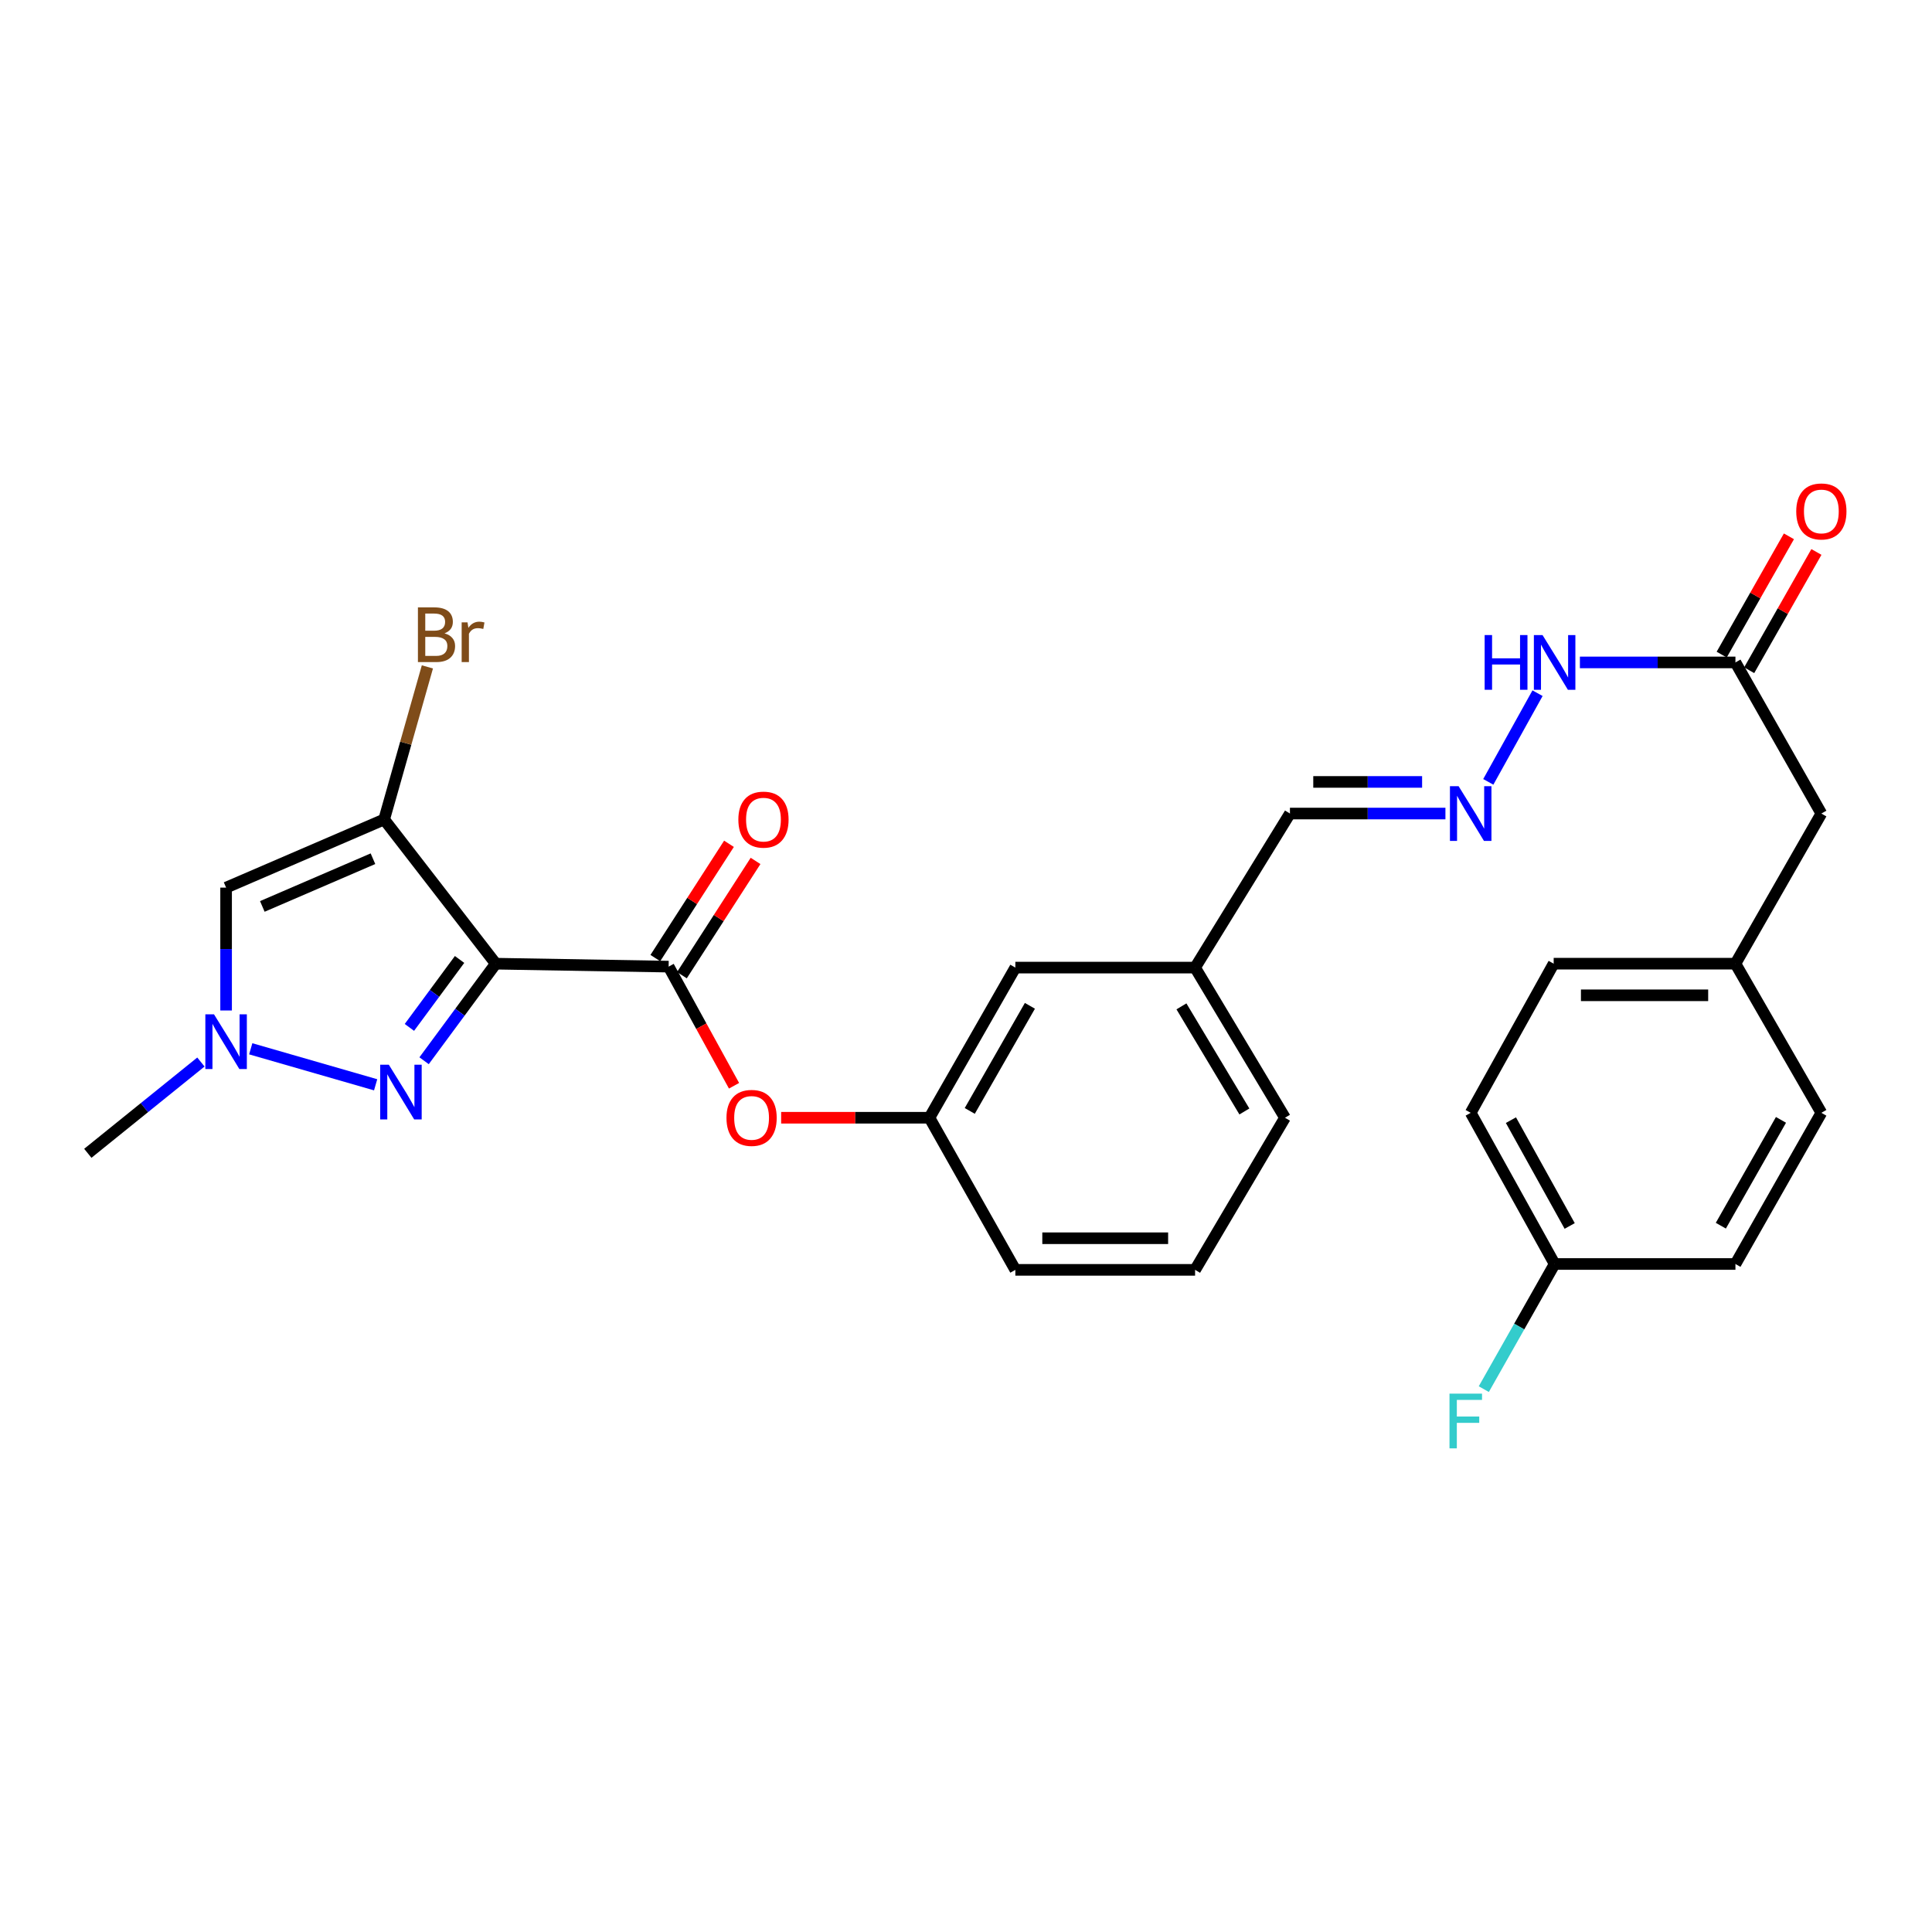 <?xml version='1.0' encoding='iso-8859-1'?>
<svg version='1.1' baseProfile='full'
              xmlns='http://www.w3.org/2000/svg'
                      xmlns:rdkit='http://www.rdkit.org/xml'
                      xmlns:xlink='http://www.w3.org/1999/xlink'
                  xml:space='preserve'
width='1000px' height='1000px' viewBox='0 0 1000 1000'>
<!-- END OF HEADER -->
<rect style='opacity:1.0;fill:#FFFFFF;stroke:none' width='1000' height='1000' x='0' y='0'> </rect>
<path class='bond-0' d='M 256.603,498.8 L 198.831,424.153' style='fill:none;fill-rule:evenodd;stroke:#000000;stroke-width:6px;stroke-linecap:butt;stroke-linejoin:miter;stroke-opacity:1' />
<path class='bond-1' d='M 256.603,498.8 L 238.054,523.919' style='fill:none;fill-rule:evenodd;stroke:#000000;stroke-width:6px;stroke-linecap:butt;stroke-linejoin:miter;stroke-opacity:1' />
<path class='bond-1' d='M 238.054,523.919 L 219.505,549.038' style='fill:none;fill-rule:evenodd;stroke:#0000FF;stroke-width:6px;stroke-linecap:butt;stroke-linejoin:miter;stroke-opacity:1' />
<path class='bond-1' d='M 237.873,496.614 L 224.889,514.197' style='fill:none;fill-rule:evenodd;stroke:#000000;stroke-width:6px;stroke-linecap:butt;stroke-linejoin:miter;stroke-opacity:1' />
<path class='bond-1' d='M 224.889,514.197 L 211.904,531.781' style='fill:none;fill-rule:evenodd;stroke:#0000FF;stroke-width:6px;stroke-linecap:butt;stroke-linejoin:miter;stroke-opacity:1' />
<path class='bond-2' d='M 256.603,498.8 L 346.08,500.327' style='fill:none;fill-rule:evenodd;stroke:#000000;stroke-width:6px;stroke-linecap:butt;stroke-linejoin:miter;stroke-opacity:1' />
<path class='bond-3' d='M 198.831,424.153 L 117.028,459.43' style='fill:none;fill-rule:evenodd;stroke:#000000;stroke-width:6px;stroke-linecap:butt;stroke-linejoin:miter;stroke-opacity:1' />
<path class='bond-3' d='M 193.042,444.472 L 135.78,469.167' style='fill:none;fill-rule:evenodd;stroke:#000000;stroke-width:6px;stroke-linecap:butt;stroke-linejoin:miter;stroke-opacity:1' />
<path class='bond-10' d='M 198.831,424.153 L 210.024,384.668' style='fill:none;fill-rule:evenodd;stroke:#000000;stroke-width:6px;stroke-linecap:butt;stroke-linejoin:miter;stroke-opacity:1' />
<path class='bond-10' d='M 210.024,384.668 L 221.217,345.183' style='fill:none;fill-rule:evenodd;stroke:#7F4C19;stroke-width:6px;stroke-linecap:butt;stroke-linejoin:miter;stroke-opacity:1' />
<path class='bond-4' d='M 194.429,561.489 L 129.782,542.855' style='fill:none;fill-rule:evenodd;stroke:#0000FF;stroke-width:6px;stroke-linecap:butt;stroke-linejoin:miter;stroke-opacity:1' />
<path class='bond-5' d='M 346.08,500.327 L 363.007,531.158' style='fill:none;fill-rule:evenodd;stroke:#000000;stroke-width:6px;stroke-linecap:butt;stroke-linejoin:miter;stroke-opacity:1' />
<path class='bond-5' d='M 363.007,531.158 L 379.935,561.988' style='fill:none;fill-rule:evenodd;stroke:#FF0000;stroke-width:6px;stroke-linecap:butt;stroke-linejoin:miter;stroke-opacity:1' />
<path class='bond-8' d='M 352.958,504.76 L 372.017,475.185' style='fill:none;fill-rule:evenodd;stroke:#000000;stroke-width:6px;stroke-linecap:butt;stroke-linejoin:miter;stroke-opacity:1' />
<path class='bond-8' d='M 372.017,475.185 L 391.075,445.611' style='fill:none;fill-rule:evenodd;stroke:#FF0000;stroke-width:6px;stroke-linecap:butt;stroke-linejoin:miter;stroke-opacity:1' />
<path class='bond-8' d='M 339.201,495.895 L 358.26,466.32' style='fill:none;fill-rule:evenodd;stroke:#000000;stroke-width:6px;stroke-linecap:butt;stroke-linejoin:miter;stroke-opacity:1' />
<path class='bond-8' d='M 358.26,466.32 L 377.318,436.746' style='fill:none;fill-rule:evenodd;stroke:#FF0000;stroke-width:6px;stroke-linecap:butt;stroke-linejoin:miter;stroke-opacity:1' />
<path class='bond-28' d='M 117.028,459.43 L 117.028,491.228' style='fill:none;fill-rule:evenodd;stroke:#000000;stroke-width:6px;stroke-linecap:butt;stroke-linejoin:miter;stroke-opacity:1' />
<path class='bond-28' d='M 117.028,491.228 L 117.028,523.025' style='fill:none;fill-rule:evenodd;stroke:#0000FF;stroke-width:6px;stroke-linecap:butt;stroke-linejoin:miter;stroke-opacity:1' />
<path class='bond-20' d='M 103.989,549.703 L 74.722,573.327' style='fill:none;fill-rule:evenodd;stroke:#0000FF;stroke-width:6px;stroke-linecap:butt;stroke-linejoin:miter;stroke-opacity:1' />
<path class='bond-20' d='M 74.722,573.327 L 45.455,596.95' style='fill:none;fill-rule:evenodd;stroke:#000000;stroke-width:6px;stroke-linecap:butt;stroke-linejoin:miter;stroke-opacity:1' />
<path class='bond-11' d='M 404.323,578.539 L 442.698,578.539' style='fill:none;fill-rule:evenodd;stroke:#FF0000;stroke-width:6px;stroke-linecap:butt;stroke-linejoin:miter;stroke-opacity:1' />
<path class='bond-11' d='M 442.698,578.539 L 481.072,578.539' style='fill:none;fill-rule:evenodd;stroke:#000000;stroke-width:6px;stroke-linecap:butt;stroke-linejoin:miter;stroke-opacity:1' />
<path class='bond-6' d='M 748.151,421.089 L 707.911,421.089' style='fill:none;fill-rule:evenodd;stroke:#0000FF;stroke-width:6px;stroke-linecap:butt;stroke-linejoin:miter;stroke-opacity:1' />
<path class='bond-6' d='M 707.911,421.089 L 667.671,421.089' style='fill:none;fill-rule:evenodd;stroke:#000000;stroke-width:6px;stroke-linecap:butt;stroke-linejoin:miter;stroke-opacity:1' />
<path class='bond-6' d='M 736.079,404.723 L 707.911,404.723' style='fill:none;fill-rule:evenodd;stroke:#0000FF;stroke-width:6px;stroke-linecap:butt;stroke-linejoin:miter;stroke-opacity:1' />
<path class='bond-6' d='M 707.911,404.723 L 679.743,404.723' style='fill:none;fill-rule:evenodd;stroke:#000000;stroke-width:6px;stroke-linecap:butt;stroke-linejoin:miter;stroke-opacity:1' />
<path class='bond-9' d='M 770.337,404.692 L 795.827,358.796' style='fill:none;fill-rule:evenodd;stroke:#0000FF;stroke-width:6px;stroke-linecap:butt;stroke-linejoin:miter;stroke-opacity:1' />
<path class='bond-7' d='M 898.259,342.868 L 858.006,342.868' style='fill:none;fill-rule:evenodd;stroke:#000000;stroke-width:6px;stroke-linecap:butt;stroke-linejoin:miter;stroke-opacity:1' />
<path class='bond-7' d='M 858.006,342.868 L 817.753,342.868' style='fill:none;fill-rule:evenodd;stroke:#0000FF;stroke-width:6px;stroke-linecap:butt;stroke-linejoin:miter;stroke-opacity:1' />
<path class='bond-12' d='M 905.373,346.912 L 922.774,316.302' style='fill:none;fill-rule:evenodd;stroke:#000000;stroke-width:6px;stroke-linecap:butt;stroke-linejoin:miter;stroke-opacity:1' />
<path class='bond-12' d='M 922.774,316.302 L 940.174,285.692' style='fill:none;fill-rule:evenodd;stroke:#FF0000;stroke-width:6px;stroke-linecap:butt;stroke-linejoin:miter;stroke-opacity:1' />
<path class='bond-12' d='M 891.145,338.824 L 908.546,308.214' style='fill:none;fill-rule:evenodd;stroke:#000000;stroke-width:6px;stroke-linecap:butt;stroke-linejoin:miter;stroke-opacity:1' />
<path class='bond-12' d='M 908.546,308.214 L 925.946,277.604' style='fill:none;fill-rule:evenodd;stroke:#FF0000;stroke-width:6px;stroke-linecap:butt;stroke-linejoin:miter;stroke-opacity:1' />
<path class='bond-14' d='M 898.259,342.868 L 942.729,421.089' style='fill:none;fill-rule:evenodd;stroke:#000000;stroke-width:6px;stroke-linecap:butt;stroke-linejoin:miter;stroke-opacity:1' />
<path class='bond-15' d='M 481.072,578.539 L 525.542,500.827' style='fill:none;fill-rule:evenodd;stroke:#000000;stroke-width:6px;stroke-linecap:butt;stroke-linejoin:miter;stroke-opacity:1' />
<path class='bond-15' d='M 501.947,575.01 L 533.076,520.613' style='fill:none;fill-rule:evenodd;stroke:#000000;stroke-width:6px;stroke-linecap:butt;stroke-linejoin:miter;stroke-opacity:1' />
<path class='bond-26' d='M 481.072,578.539 L 525.542,657.277' style='fill:none;fill-rule:evenodd;stroke:#000000;stroke-width:6px;stroke-linecap:butt;stroke-linejoin:miter;stroke-opacity:1' />
<path class='bond-13' d='M 667.671,421.089 L 618.573,500.827' style='fill:none;fill-rule:evenodd;stroke:#000000;stroke-width:6px;stroke-linecap:butt;stroke-linejoin:miter;stroke-opacity:1' />
<path class='bond-16' d='M 942.729,421.089 L 898.259,498.8' style='fill:none;fill-rule:evenodd;stroke:#000000;stroke-width:6px;stroke-linecap:butt;stroke-linejoin:miter;stroke-opacity:1' />
<path class='bond-18' d='M 525.542,500.827 L 618.573,500.827' style='fill:none;fill-rule:evenodd;stroke:#000000;stroke-width:6px;stroke-linecap:butt;stroke-linejoin:miter;stroke-opacity:1' />
<path class='bond-23' d='M 898.259,498.8 L 942.729,575.993' style='fill:none;fill-rule:evenodd;stroke:#000000;stroke-width:6px;stroke-linecap:butt;stroke-linejoin:miter;stroke-opacity:1' />
<path class='bond-24' d='M 898.259,498.8 L 804.182,498.8' style='fill:none;fill-rule:evenodd;stroke:#000000;stroke-width:6px;stroke-linecap:butt;stroke-linejoin:miter;stroke-opacity:1' />
<path class='bond-24' d='M 884.148,515.166 L 818.294,515.166' style='fill:none;fill-rule:evenodd;stroke:#000000;stroke-width:6px;stroke-linecap:butt;stroke-linejoin:miter;stroke-opacity:1' />
<path class='bond-17' d='M 804.673,654.24 L 761.23,575.993' style='fill:none;fill-rule:evenodd;stroke:#000000;stroke-width:6px;stroke-linecap:butt;stroke-linejoin:miter;stroke-opacity:1' />
<path class='bond-17' d='M 812.465,634.559 L 782.055,579.786' style='fill:none;fill-rule:evenodd;stroke:#000000;stroke-width:6px;stroke-linecap:butt;stroke-linejoin:miter;stroke-opacity:1' />
<path class='bond-19' d='M 804.673,654.24 L 786.342,686.626' style='fill:none;fill-rule:evenodd;stroke:#000000;stroke-width:6px;stroke-linecap:butt;stroke-linejoin:miter;stroke-opacity:1' />
<path class='bond-19' d='M 786.342,686.626 L 768.012,719.012' style='fill:none;fill-rule:evenodd;stroke:#33CCCC;stroke-width:6px;stroke-linecap:butt;stroke-linejoin:miter;stroke-opacity:1' />
<path class='bond-30' d='M 804.673,654.24 L 898.259,654.24' style='fill:none;fill-rule:evenodd;stroke:#000000;stroke-width:6px;stroke-linecap:butt;stroke-linejoin:miter;stroke-opacity:1' />
<path class='bond-29' d='M 618.573,500.827 L 665.107,578.539' style='fill:none;fill-rule:evenodd;stroke:#000000;stroke-width:6px;stroke-linecap:butt;stroke-linejoin:miter;stroke-opacity:1' />
<path class='bond-29' d='M 611.512,520.892 L 644.086,575.29' style='fill:none;fill-rule:evenodd;stroke:#000000;stroke-width:6px;stroke-linecap:butt;stroke-linejoin:miter;stroke-opacity:1' />
<path class='bond-21' d='M 761.23,575.993 L 804.182,498.8' style='fill:none;fill-rule:evenodd;stroke:#000000;stroke-width:6px;stroke-linecap:butt;stroke-linejoin:miter;stroke-opacity:1' />
<path class='bond-22' d='M 898.259,654.24 L 942.729,575.993' style='fill:none;fill-rule:evenodd;stroke:#000000;stroke-width:6px;stroke-linecap:butt;stroke-linejoin:miter;stroke-opacity:1' />
<path class='bond-22' d='M 890.701,634.417 L 921.83,579.643' style='fill:none;fill-rule:evenodd;stroke:#000000;stroke-width:6px;stroke-linecap:butt;stroke-linejoin:miter;stroke-opacity:1' />
<path class='bond-25' d='M 618.573,657.277 L 525.542,657.277' style='fill:none;fill-rule:evenodd;stroke:#000000;stroke-width:6px;stroke-linecap:butt;stroke-linejoin:miter;stroke-opacity:1' />
<path class='bond-25' d='M 604.619,640.911 L 539.497,640.911' style='fill:none;fill-rule:evenodd;stroke:#000000;stroke-width:6px;stroke-linecap:butt;stroke-linejoin:miter;stroke-opacity:1' />
<path class='bond-27' d='M 618.573,657.277 L 665.107,578.539' style='fill:none;fill-rule:evenodd;stroke:#000000;stroke-width:6px;stroke-linecap:butt;stroke-linejoin:miter;stroke-opacity:1' />
<path  class='atom-2' d='M 201.263 551.104
L 210.543 566.104
Q 211.463 567.584, 212.943 570.264
Q 214.423 572.944, 214.503 573.104
L 214.503 551.104
L 218.263 551.104
L 218.263 579.424
L 214.383 579.424
L 204.423 563.024
Q 203.263 561.104, 202.023 558.904
Q 200.823 556.704, 200.463 556.024
L 200.463 579.424
L 196.783 579.424
L 196.783 551.104
L 201.263 551.104
' fill='#0000FF'/>
<path  class='atom-5' d='M 110.768 525.018
L 120.048 540.018
Q 120.968 541.498, 122.448 544.178
Q 123.928 546.858, 124.008 547.018
L 124.008 525.018
L 127.768 525.018
L 127.768 553.338
L 123.888 553.338
L 113.928 536.938
Q 112.768 535.018, 111.528 532.818
Q 110.328 530.618, 109.968 529.938
L 109.968 553.338
L 106.288 553.338
L 106.288 525.018
L 110.768 525.018
' fill='#0000FF'/>
<path  class='atom-6' d='M 376.022 578.619
Q 376.022 571.819, 379.382 568.019
Q 382.742 564.219, 389.022 564.219
Q 395.302 564.219, 398.662 568.019
Q 402.022 571.819, 402.022 578.619
Q 402.022 585.499, 398.622 589.419
Q 395.222 593.299, 389.022 593.299
Q 382.782 593.299, 379.382 589.419
Q 376.022 585.539, 376.022 578.619
M 389.022 590.099
Q 393.342 590.099, 395.662 587.219
Q 398.022 584.299, 398.022 578.619
Q 398.022 573.059, 395.662 570.259
Q 393.342 567.419, 389.022 567.419
Q 384.702 567.419, 382.342 570.219
Q 380.022 573.019, 380.022 578.619
Q 380.022 584.339, 382.342 587.219
Q 384.702 590.099, 389.022 590.099
' fill='#FF0000'/>
<path  class='atom-7' d='M 754.97 406.929
L 764.25 421.929
Q 765.17 423.409, 766.65 426.089
Q 768.13 428.769, 768.21 428.929
L 768.21 406.929
L 771.97 406.929
L 771.97 435.249
L 768.09 435.249
L 758.13 418.849
Q 756.97 416.929, 755.73 414.729
Q 754.53 412.529, 754.17 411.849
L 754.17 435.249
L 750.49 435.249
L 750.49 406.929
L 754.97 406.929
' fill='#0000FF'/>
<path  class='atom-9' d='M 382.169 424.233
Q 382.169 417.433, 385.529 413.633
Q 388.889 409.833, 395.169 409.833
Q 401.449 409.833, 404.809 413.633
Q 408.169 417.433, 408.169 424.233
Q 408.169 431.113, 404.769 435.033
Q 401.369 438.913, 395.169 438.913
Q 388.929 438.913, 385.529 435.033
Q 382.169 431.153, 382.169 424.233
M 395.169 435.713
Q 399.489 435.713, 401.809 432.833
Q 404.169 429.913, 404.169 424.233
Q 404.169 418.673, 401.809 415.873
Q 399.489 413.033, 395.169 413.033
Q 390.849 413.033, 388.489 415.833
Q 386.169 418.633, 386.169 424.233
Q 386.169 429.953, 388.489 432.833
Q 390.849 435.713, 395.169 435.713
' fill='#FF0000'/>
<path  class='atom-10' d='M 768.453 328.708
L 772.293 328.708
L 772.293 340.748
L 786.773 340.748
L 786.773 328.708
L 790.613 328.708
L 790.613 357.028
L 786.773 357.028
L 786.773 343.948
L 772.293 343.948
L 772.293 357.028
L 768.453 357.028
L 768.453 328.708
' fill='#0000FF'/>
<path  class='atom-10' d='M 798.413 328.708
L 807.693 343.708
Q 808.613 345.188, 810.093 347.868
Q 811.573 350.548, 811.653 350.708
L 811.653 328.708
L 815.413 328.708
L 815.413 357.028
L 811.533 357.028
L 801.573 340.628
Q 800.413 338.708, 799.173 336.508
Q 797.973 334.308, 797.613 333.628
L 797.613 357.028
L 793.933 357.028
L 793.933 328.708
L 798.413 328.708
' fill='#0000FF'/>
<path  class='atom-11' d='M 230.075 327.819
Q 232.795 328.579, 234.155 330.259
Q 235.555 331.899, 235.555 334.339
Q 235.555 338.259, 233.035 340.499
Q 230.555 342.699, 225.835 342.699
L 216.315 342.699
L 216.315 314.379
L 224.675 314.379
Q 229.515 314.379, 231.955 316.339
Q 234.395 318.299, 234.395 321.899
Q 234.395 326.179, 230.075 327.819
M 220.115 317.579
L 220.115 326.459
L 224.675 326.459
Q 227.475 326.459, 228.915 325.339
Q 230.395 324.179, 230.395 321.899
Q 230.395 317.579, 224.675 317.579
L 220.115 317.579
M 225.835 339.499
Q 228.595 339.499, 230.075 338.179
Q 231.555 336.859, 231.555 334.339
Q 231.555 332.019, 229.915 330.859
Q 228.315 329.659, 225.235 329.659
L 220.115 329.659
L 220.115 339.499
L 225.835 339.499
' fill='#7F4C19'/>
<path  class='atom-11' d='M 241.995 322.139
L 242.435 324.979
Q 244.595 321.779, 248.115 321.779
Q 249.235 321.779, 250.755 322.179
L 250.155 325.539
Q 248.435 325.139, 247.475 325.139
Q 245.795 325.139, 244.675 325.819
Q 243.595 326.459, 242.715 328.019
L 242.715 342.699
L 238.955 342.699
L 238.955 322.139
L 241.995 322.139
' fill='#7F4C19'/>
<path  class='atom-13' d='M 929.729 264.719
Q 929.729 257.919, 933.089 254.119
Q 936.449 250.319, 942.729 250.319
Q 949.009 250.319, 952.369 254.119
Q 955.729 257.919, 955.729 264.719
Q 955.729 271.599, 952.329 275.519
Q 948.929 279.399, 942.729 279.399
Q 936.489 279.399, 933.089 275.519
Q 929.729 271.639, 929.729 264.719
M 942.729 276.199
Q 947.049 276.199, 949.369 273.319
Q 951.729 270.399, 951.729 264.719
Q 951.729 259.159, 949.369 256.359
Q 947.049 253.519, 942.729 253.519
Q 938.409 253.519, 936.049 256.319
Q 933.729 259.119, 933.729 264.719
Q 933.729 270.439, 936.049 273.319
Q 938.409 276.199, 942.729 276.199
' fill='#FF0000'/>
<path  class='atom-20' d='M 750.255 721.347
L 767.095 721.347
L 767.095 724.587
L 754.055 724.587
L 754.055 733.187
L 765.655 733.187
L 765.655 736.467
L 754.055 736.467
L 754.055 749.667
L 750.255 749.667
L 750.255 721.347
' fill='#33CCCC'/>
</svg>
